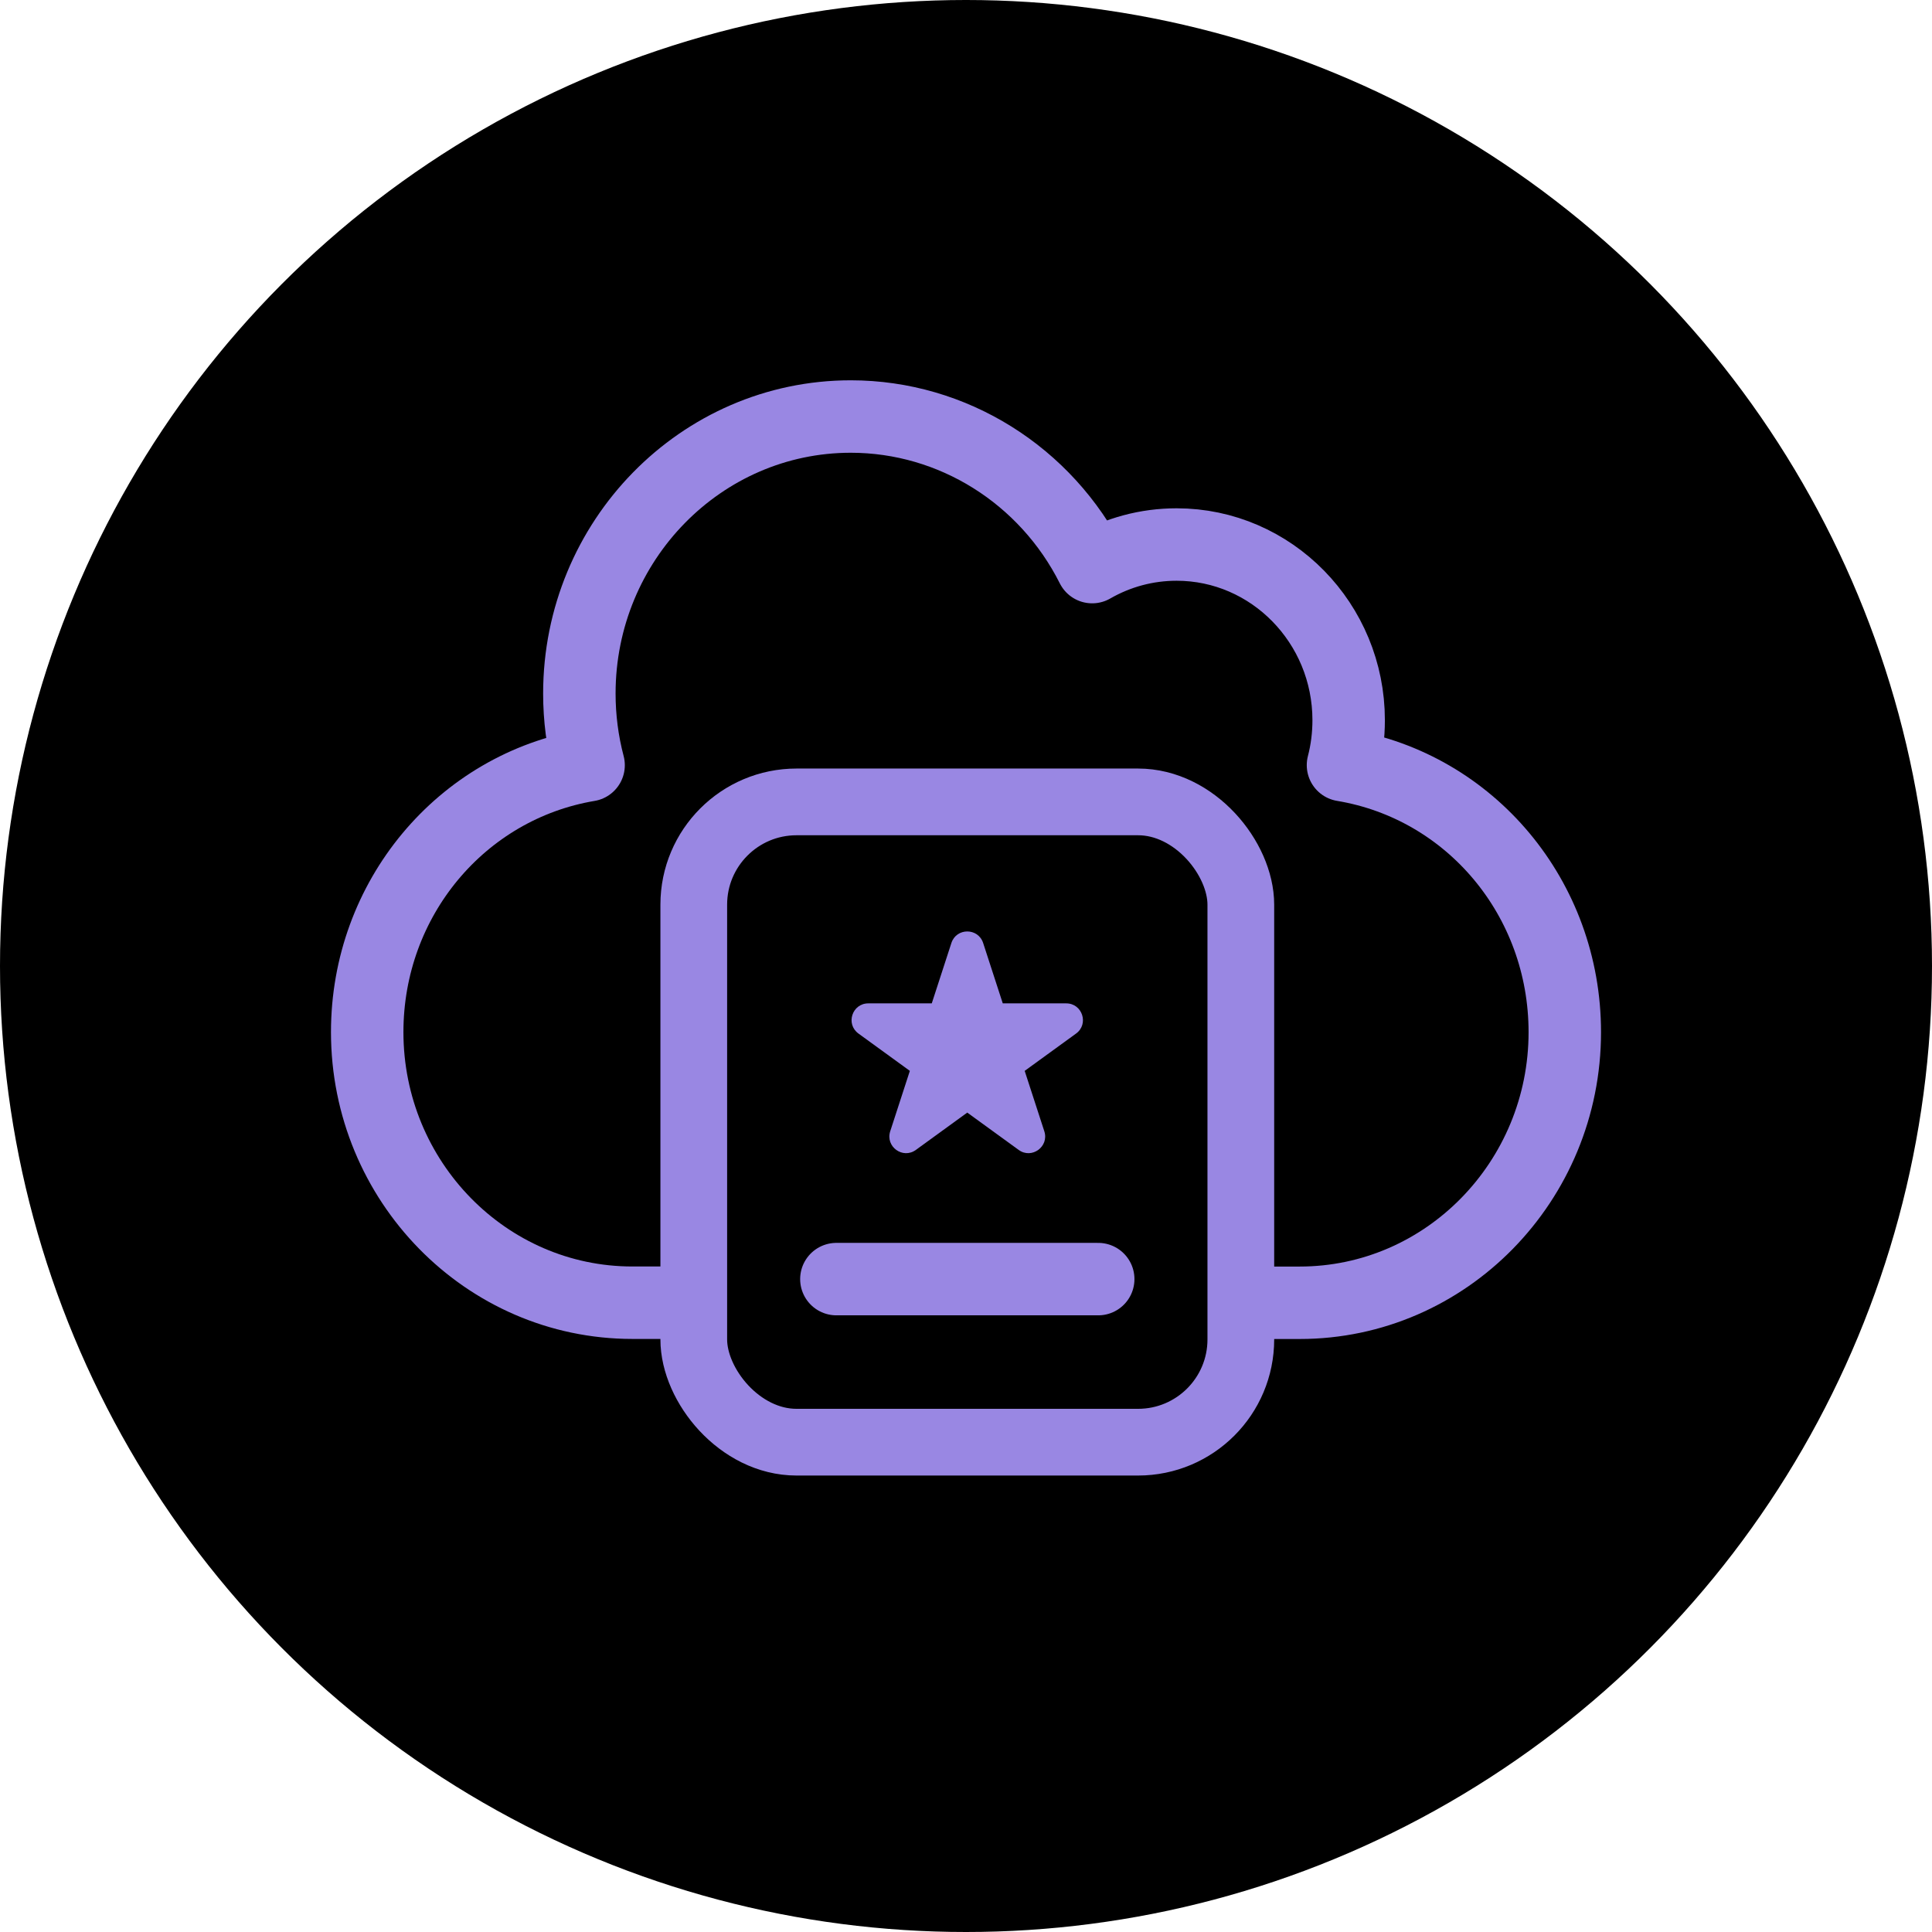 <?xml version="1.0" encoding="UTF-8"?>
<svg id="Layer_1" data-name="Layer 1" xmlns="http://www.w3.org/2000/svg" viewBox="0 0 32 32">
  <defs>
    <style>
      .cls-1 {
        fill: #9987e3;
      }

      .cls-2 {
        stroke-width: 1.105px;
      }

      .cls-2, .cls-3 {
        fill: none;
        stroke: #9987e3;
        stroke-linecap: round;
        stroke-linejoin: round;
      }

      .cls-3 {
        stroke-width: 1.2px;
      }
    </style>
  </defs>
  <g id="Group_1722" data-name="Group 1722">
    <g id="Group_1715" data-name="Group 1715">
      <g id="Group_1705" data-name="Group 1705">
        <circle id="Ellipse_141-2" data-name="Ellipse 141-2" cx="16" cy="16" r="16"/>
      </g>
    </g>
  </g>
  <path class="cls-3" d="M20.79,21.578h.737c2.421,0,4.391-2.011,4.391-4.482,0-2.216-1.561-4.071-3.674-4.423.063-.242.094-.492.094-.745,0-1.604-1.278-2.909-2.85-2.909-.494,0-.972.129-1.398.374-.766-1.523-2.309-2.494-3.999-2.494-2.478,0-4.495,2.058-4.495,4.588,0,.402.051.8.153,1.187-2.108.355-3.667,2.211-3.667,4.421,0,2.471,1.97,4.482,4.391,4.482h.737"/>
  <rect class="cls-2" x="11.491" y="13.282" width="9.061" height="10.605" rx="1.702" ry="1.702"/>
  <line class="cls-3" x1="13.853" y1="21.186" x2="18.19" y2="21.186"/>
  <path class="cls-1" d="M16.284,15.619l.325 1h1.051c.268,0,.379.343.163.5l-.851.618.325 1c.083.255-.209.467-.425.309l-.851-.618-.851.618c-.217.158-.508-.054-.425-.309l.325-1-.851-.618c-.217-.158-.105-.5.163-.5h1.051s.325-1.0.325-1c.083-.255.443-.255.526,0Z"/>
</svg>